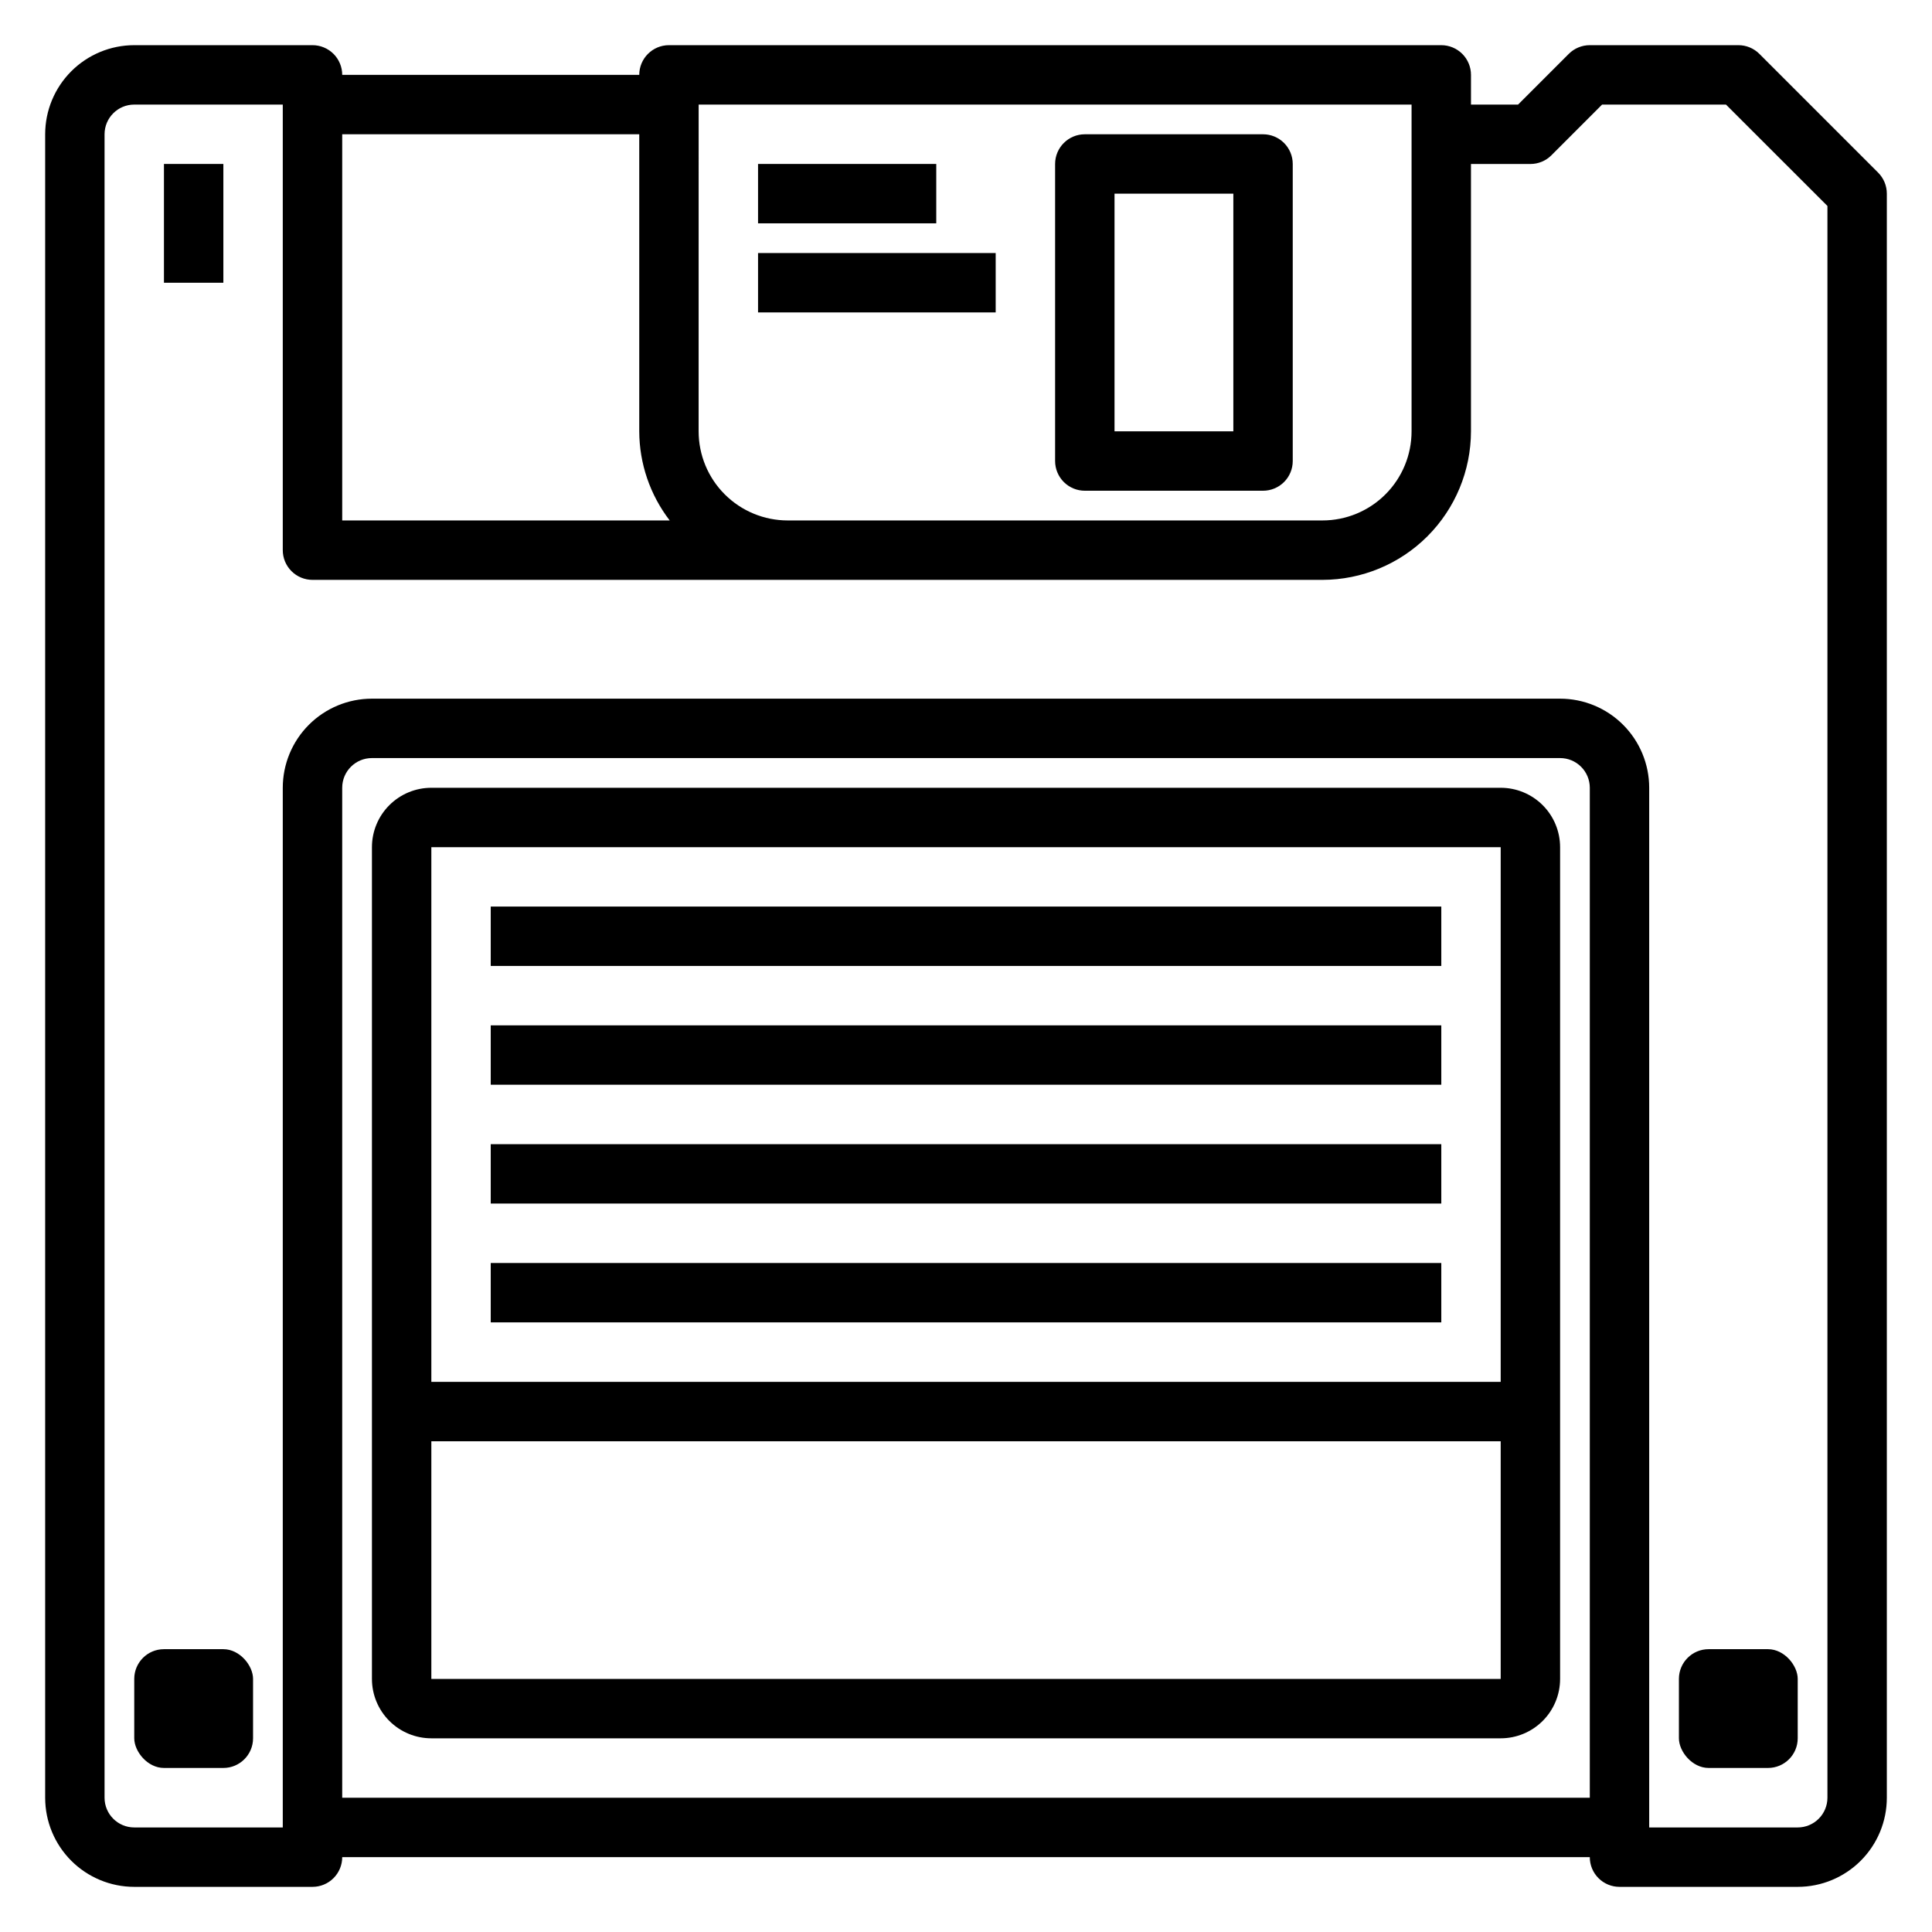 <?xml version="1.0" encoding="UTF-8"?>
<!-- Uploaded to: ICON Repo, www.svgrepo.com, Generator: ICON Repo Mixer Tools -->
<svg fill="#000000" width="800px" height="800px" version="1.1" viewBox="144 144 512 512" xmlns="http://www.w3.org/2000/svg">
 <g>
  <path d="m641.73 189.75-31.488-31.488c-1.48-1.473-3.481-2.297-5.566-2.293h-39.359c-2.094 0-4.098 0.828-5.574 2.309l-13.438 13.438h-12.477v-7.875c0-2.086-0.832-4.09-2.309-5.566-1.477-1.473-3.477-2.305-5.566-2.305h-204.67c-4.348 0-7.871 3.523-7.871 7.871h-78.719c0-2.086-0.832-4.09-2.309-5.566-1.477-1.473-3.477-2.305-5.566-2.305h-47.23c-6.262 0-12.27 2.488-16.699 6.918-4.43 4.43-6.918 10.438-6.918 16.699v440.83c0 6.266 2.488 12.27 6.918 16.699 4.43 4.43 10.438 6.918 16.699 6.918h47.23c2.09 0 4.09-0.828 5.566-2.305 1.477-1.477 2.309-3.481 2.309-5.566h330.62c0 2.086 0.828 4.09 2.305 5.566 1.477 1.477 3.477 2.305 5.566 2.305h47.23c6.266 0 12.27-2.488 16.699-6.918 4.43-4.43 6.918-10.434 6.918-16.699v-425.09c0.004-2.09-0.828-4.102-2.305-5.578zm-312.58-18.035h188.93v86.59c0 6.266-2.488 12.273-6.918 16.699-4.426 4.43-10.434 6.918-16.699 6.918h-141.7c-6.262 0-12.27-2.488-16.699-6.918-4.43-4.426-6.918-10.434-6.918-16.699zm-15.742 7.871v78.719c0.027 8.547 2.863 16.844 8.07 23.617h-86.789v-102.34zm-78.719 440.83v-267.65c0-4.348 3.523-7.871 7.871-7.871h314.88c2.09 0 4.09 0.828 5.566 2.305 1.477 1.477 2.309 3.481 2.309 5.566v267.65zm393.6 0c0 2.09-0.832 4.09-2.309 5.566-1.477 1.477-3.477 2.309-5.566 2.309h-39.359v-275.52c0-6.262-2.488-12.27-6.918-16.699-4.426-4.43-10.434-6.918-16.699-6.918h-314.88c-6.266 0-12.27 2.488-16.699 6.918-4.43 4.43-6.918 10.438-6.918 16.699v275.52h-39.359c-4.348 0-7.871-3.527-7.871-7.875v-440.83c0-4.348 3.523-7.871 7.871-7.871h39.359v118.08c0 2.09 0.828 4.09 2.305 5.566 1.477 1.477 3.481 2.309 5.566 2.309h267.65c10.438-0.016 20.441-4.164 27.82-11.543s11.527-17.383 11.543-27.82v-70.848h15.742c2.086 0.004 4.09-0.824 5.566-2.297l13.438-13.445h32.836l26.883 26.867z"/>
  <path d="m596.8 581.05h15.742c4.348 0 7.871 4.348 7.871 7.871v15.734c0 4.348-3.523 7.871-7.871 7.871h-15.742c-4.348 0-7.871-4.348-7.871-7.871v-15.734c0-4.348 3.523-7.871 7.871-7.871z"/>
  <path d="m187.45 581.05h15.742c4.348 0 7.871 4.348 7.871 7.871v15.734c0 4.348-3.523 7.871-7.871 7.871h-15.742c-4.348 0-7.871-4.348-7.871-7.871v-15.734c0-4.348 3.523-7.871 7.871-7.871z"/>
  <path d="m431.49 274.05h47.23c2.086 0 4.09-0.832 5.566-2.305 1.477-1.477 2.305-3.481 2.305-5.566v-78.723c0-2.086-0.828-4.09-2.305-5.566-1.477-1.477-3.481-2.305-5.566-2.305h-47.23c-4.348 0-7.875 3.523-7.875 7.871v78.723c0 2.086 0.832 4.09 2.309 5.566 1.477 1.473 3.477 2.305 5.566 2.305zm7.871-78.723h31.488v62.977h-31.488z"/>
  <path d="m344.89 187.45h47.23v15.734h-47.23z"/>
  <path d="m344.89 211.06h62.977v15.734h-62.977z"/>
  <path d="m541.7 352.77h-283.39c-4.176 0-8.18 1.66-11.133 4.613s-4.609 6.957-4.609 11.133v220.41c0 4.176 1.656 8.18 4.609 11.133s6.957 4.613 11.133 4.613h283.39c4.176 0 8.18-1.66 11.133-4.613s4.609-6.957 4.609-11.133v-220.41c0-4.176-1.656-8.18-4.609-11.133s-6.957-4.613-11.133-4.613zm0 15.742v141.7h-283.39v-141.7zm-283.39 220.42v-62.977h283.39v62.977z"/>
  <path d="m274.05 384.25h251.91v15.734h-251.91z"/>
  <path d="m274.05 415.73h251.91v15.734h-251.91z"/>
  <path d="m274.05 447.22h251.91v15.734h-251.91z"/>
  <path d="m274.05 478.71h251.91v15.734h-251.91z"/>
  <path d="m187.45 187.45h15.742v31.48h-15.742z"/>
 </g>
</svg>
